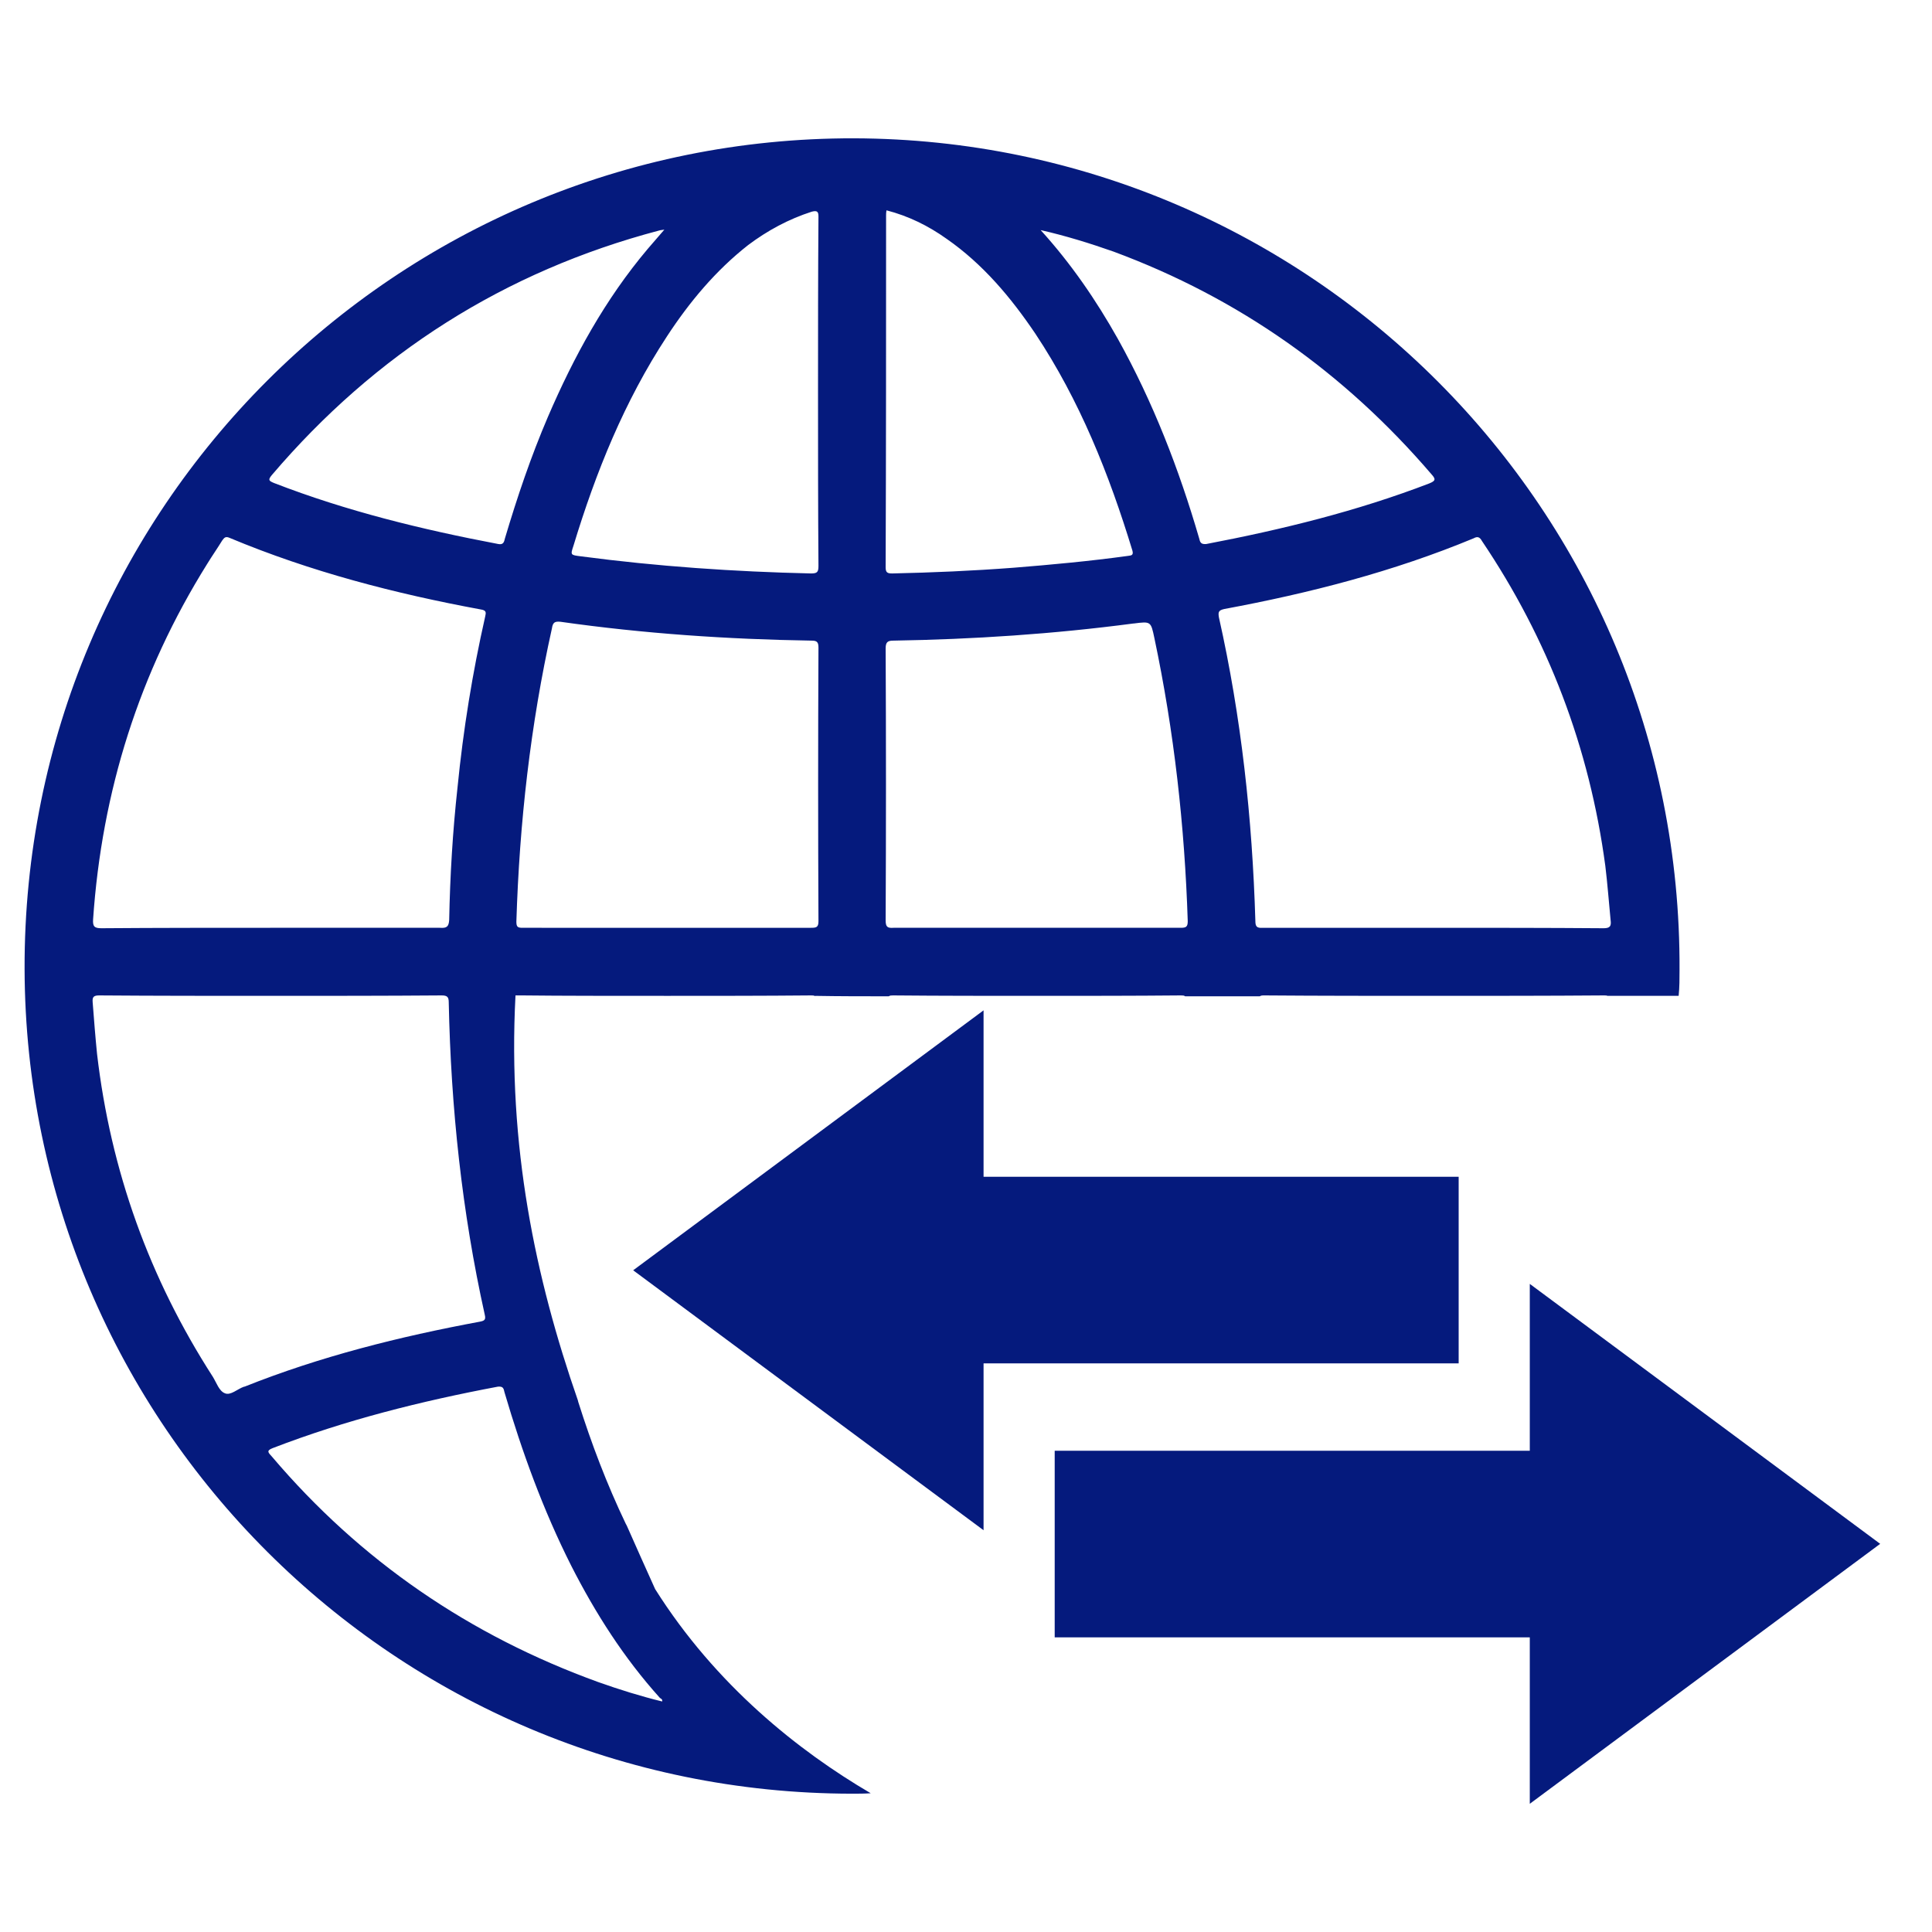 <?xml version="1.0" encoding="utf-8"?>
<!-- Generator: Adobe Illustrator 25.4.1, SVG Export Plug-In . SVG Version: 6.00 Build 0)  -->
<svg version="1.1" xmlns="http://www.w3.org/2000/svg" xmlns:xlink="http://www.w3.org/1999/xlink" x="0px" y="0px"
	 viewBox="0 0 44 44" style="enable-background:new 0 0 44 44;" xml:space="preserve">
<style type="text/css">
	.st0{fill:#F5F5F5;}
	.st1{fill:#FAFAFA;}
	.st2{fill:#E0E0E0;}
	.st3{fill:url(#SVGID_1_);}
	.st4{fill:none;stroke:#999999;stroke-width:1.138;stroke-linecap:round;stroke-linejoin:round;}
	.st5{fill:none;stroke:#999999;stroke-width:1.138;stroke-linecap:round;stroke-linejoin:round;stroke-dasharray:6.497,6.497;}
	.st6{fill:none;stroke:#999999;stroke-width:1.138;stroke-linecap:round;stroke-linejoin:round;stroke-dasharray:7.143,7.143;}
	.st7{fill:none;stroke:#999999;stroke-width:1.138;stroke-linecap:round;stroke-linejoin:round;stroke-dasharray:3.906,3.906;}
	.st8{fill:none;stroke:#999999;stroke-width:1.138;stroke-linecap:round;stroke-linejoin:round;stroke-dasharray:6.379,6.379;}
	.st9{fill:none;stroke:#999999;stroke-width:1.138;stroke-linecap:round;stroke-linejoin:round;stroke-dasharray:6.605,6.605;}
	.st10{fill:none;stroke:#999999;stroke-width:1.138;stroke-linecap:round;stroke-linejoin:round;stroke-dasharray:5.344,5.344;}
	.st11{fill:none;stroke:#999999;stroke-width:1.138;stroke-linecap:round;stroke-linejoin:round;stroke-dasharray:6.457,6.457;}
	.st12{fill:none;stroke:#999999;stroke-width:1.138;stroke-linecap:round;stroke-linejoin:round;stroke-dasharray:5.48,5.48;}
	.st13{fill:none;stroke:#999999;stroke-width:1.138;stroke-linecap:round;stroke-linejoin:round;stroke-dasharray:7.662,7.662;}
	.st14{fill:#ECECEC;}
	.st15{opacity:0.23;fill:#ECECEC;}
	.st16{fill:#7E87AA;}
	.st17{fill:#BDC6ED;}
	.st18{fill:none;stroke:#999999;stroke-width:1.115;stroke-linecap:round;stroke-linejoin:round;stroke-miterlimit:10;}
	.st19{fill:#051A7D;}
	.st20{fill:#999999;}
	.st21{fill:none;stroke:#FFF7F2;stroke-width:1.917;stroke-linecap:round;stroke-linejoin:round;stroke-miterlimit:10;}
	.st22{fill:#FFFFFF;}
	.st23{fill:none;stroke:#2F130C;stroke-width:1.511;stroke-linecap:round;stroke-linejoin:round;stroke-miterlimit:10;}
	.st24{fill:none;stroke:#2F130C;stroke-width:0.9;stroke-linecap:round;stroke-linejoin:round;stroke-miterlimit:10;}
	.st25{fill:none;stroke:#2F130C;stroke-width:1.442;stroke-linecap:round;stroke-linejoin:round;stroke-miterlimit:10;}
	.st26{fill:#FF735E;}
	.st27{fill:#2F130C;}
	.st28{fill:none;stroke:#FFF7F2;stroke-width:1.83;stroke-linecap:round;stroke-linejoin:round;stroke-miterlimit:10;}
	.st29{fill:#FFBD46;}
	.st30{fill:none;stroke:#BDC6ED;stroke-width:1.138;stroke-miterlimit:10;}
	.st31{fill:none;stroke:#2F130C;stroke-width:1.673;stroke-linecap:round;stroke-linejoin:round;stroke-miterlimit:10;}
	.st32{fill:none;stroke:#999999;stroke-width:1.138;stroke-linecap:round;stroke-linejoin:round;stroke-dasharray:6.745,6.745;}
	.st33{fill:none;stroke:#999999;stroke-width:1.138;stroke-linecap:round;stroke-linejoin:round;stroke-dasharray:6.564,6.564;}
	.st34{fill:none;stroke:#999999;stroke-width:1.138;stroke-linecap:round;stroke-linejoin:round;stroke-dasharray:6.577,6.577;}
	.st35{fill:#375A64;}
	.st36{fill:#FF4F5B;}
	.st37{opacity:0.5;}
	.st38{opacity:0.5;fill:#FFFFFF;}
	.st39{fill:#1A2E35;}
	.st40{fill:#FFFFFF;stroke:#263238;stroke-width:1.138;stroke-miterlimit:10;}
	.st41{fill:none;stroke:#1A2E35;stroke-width:1.138;stroke-miterlimit:10;}
	.st42{fill:#FF6424;}
	.st43{opacity:0.2;}
	.st44{fill:none;stroke:#263238;stroke-width:1.138;stroke-linecap:round;stroke-linejoin:round;stroke-miterlimit:10;}
	.st45{fill:#263238;stroke:#263238;stroke-width:1.138;stroke-linecap:round;stroke-linejoin:round;stroke-miterlimit:10;}
	.st46{fill:none;stroke:#263238;stroke-width:1.053;stroke-linecap:round;stroke-linejoin:round;stroke-miterlimit:10;}
	.st47{fill:none;stroke:#BDC6ED;stroke-width:3.159;stroke-linejoin:round;}
	.st48{fill:none;stroke:#BDC6ED;stroke-width:3.159;stroke-linejoin:round;stroke-dasharray:5.894,5.894;}
	.st49{fill:none;stroke:#BDC6ED;stroke-width:3.159;stroke-linejoin:round;stroke-dasharray:7.072,7.072;}
	.st50{fill:none;stroke:#BDC6ED;stroke-width:3.159;stroke-linejoin:round;stroke-dasharray:7.44,7.44;}
	.st51{fill:#FFFFFF;stroke:#263238;stroke-width:1.053;stroke-miterlimit:10;}
	.st52{opacity:0.7;}
	.st53{opacity:0.3;clip-path:url(#XMLID_00000036959124308991318000000008798116706800465834_);}
	.st54{opacity:0.7;fill:#EA460C;}
	.st55{fill:#FF6424;stroke:#263238;stroke-width:1.053;stroke-linecap:round;stroke-linejoin:round;stroke-miterlimit:10;}
	.st56{fill:#FFFFFF;stroke:#263238;stroke-width:1.053;stroke-linecap:round;stroke-linejoin:round;stroke-miterlimit:10;}
	.st57{fill:#263238;}
	.st58{opacity:0.4;clip-path:url(#XMLID_00000025424027515031375290000004527941175283842473_);fill:#FFFFFF;}
	.st59{opacity:0.4;clip-path:url(#XMLID_00000109016460070537894770000017558859943691337094_);fill:#FFFFFF;}
	.st60{fill:#263238;stroke:#263238;stroke-width:1.053;stroke-linecap:round;stroke-linejoin:round;stroke-miterlimit:10;}
	.st61{opacity:0.4;clip-path:url(#XMLID_00000025431761242327396830000013874997660778102703_);fill:#FFFFFF;}
	.st62{fill:none;stroke:#FFFFFF;stroke-width:1.053;stroke-linecap:round;stroke-linejoin:round;stroke-miterlimit:10;}
	.st63{opacity:0.3;clip-path:url(#XMLID_00000090254056239182419030000002864785913219882923_);fill:#EA460C;fill-opacity:0.7;}
	.st64{fill:#999999;stroke:#263238;stroke-width:1.053;stroke-linecap:round;stroke-linejoin:round;stroke-miterlimit:10;}
	.st65{fill:#BFBFBF;stroke:#263238;stroke-width:1.053;stroke-linecap:round;stroke-linejoin:round;stroke-miterlimit:10;}
	.st66{fill:#757575;stroke:#263238;stroke-width:1.053;stroke-linecap:round;stroke-linejoin:round;stroke-miterlimit:10;}
	.st67{fill:#FF735D;}
	.st68{fill:none;stroke:#263238;stroke-width:1.053;stroke-linecap:round;stroke-linejoin:round;}
	.st69{clip-path:url(#XMLID_00000097489880612250351860000009841582521429272738_);}
	
		.st70{clip-path:url(#XMLID_00000182502712142265989810000007570998940283018653_);fill:#263238;stroke:#263238;stroke-width:1.053;stroke-linecap:round;stroke-linejoin:round;stroke-miterlimit:10;}
	.st71{fill:#FFFFFF;stroke:#263238;stroke-width:1.053;stroke-linecap:round;stroke-linejoin:round;}
	.st72{clip-path:url(#XMLID_00000130617786773289297580000002781005783730986406_);}
	.st73{fill:#92E3A9;}
	.st74{opacity:0.6;fill:#FFFFFF;}
	.st75{clip-path:url(#XMLID_00000130617786773289297580000002781005783730986406_);fill:#92E3A9;}
	.st76{clip-path:url(#XMLID_00000130617786773289297580000002781005783730986406_);fill:#DEE3F6;}
	.st77{clip-path:url(#XMLID_00000130617786773289297580000002781005783730986406_);fill:#A6C0FF;}
	.st78{fill:#2E5AE5;}
	.st79{fill:#FEFEFE;}
	.st80{fill:#1A1A1A;}
	.st81{fill:#FFFFFF;stroke:#E0E0E0;stroke-width:1.053;stroke-miterlimit:10;}
	.st82{fill:none;stroke:#999999;stroke-width:1.032;stroke-linecap:round;stroke-linejoin:round;stroke-miterlimit:10;}
	.st83{fill:none;stroke:#999999;stroke-width:1.053;stroke-miterlimit:10;}
	.st84{fill:url(#SVGID_00000089535691972194306040000018103137527753416634_);}
	.st85{fill:none;stroke:#263238;stroke-width:1.261;stroke-linecap:round;stroke-linejoin:round;stroke-miterlimit:10;}
	.st86{fill:none;stroke:#263238;stroke-width:0.992;stroke-linecap:round;stroke-linejoin:round;stroke-miterlimit:10;}
	.st87{fill:none;stroke:#E0E0E0;stroke-width:0.528;stroke-miterlimit:10;}
	.st88{fill:#BFBFBF;}
	.st89{fill:none;stroke:#263238;stroke-linecap:round;stroke-miterlimit:10;}
	.st90{fill:#E06A58;}
	.st91{fill:#EA460C;stroke:#263238;stroke-width:1.053;stroke-linecap:round;stroke-linejoin:round;stroke-miterlimit:10;}
	.st92{fill:#0A2240;}
	.st93{fill:#F9A07B;}
	.st94{fill:#FF9045;}
	.st95{fill:#325F73;}
	.st96{fill:#0B2D50;}
	.st97{fill:#3C738C;}
	.st98{fill:#225570;}
	.st99{fill:none;stroke:#0B2D50;stroke-width:2;stroke-linecap:round;stroke-miterlimit:10;}
	.st100{fill:none;stroke:#CC454E;stroke-width:2;stroke-linecap:round;stroke-miterlimit:10;}
	.st101{fill:#262D40;}
	.st102{fill:#CC454E;}
	.st103{fill:#E8729B;}
	.st104{fill:#EA460C;}
	.st105{fill:none;stroke:#EA460C;stroke-width:2;stroke-linecap:round;stroke-miterlimit:10;}
	.st106{fill:none;stroke:#CC454E;stroke-linecap:round;stroke-miterlimit:10;}
	.st107{fill:#DEE3F6;}
	.st108{fill:#CE0A0A;}
	.st109{fill:none;stroke:#000000;stroke-width:30;stroke-linecap:round;stroke-miterlimit:10;}
	.st110{fill:none;stroke:#000000;stroke-width:30;stroke-linecap:round;stroke-linejoin:round;stroke-miterlimit:10;}
	.st111{fill:none;stroke:#CE0A0A;stroke-width:2;stroke-linecap:round;stroke-miterlimit:10;}
	.st112{fill:none;stroke:#CE0A0A;stroke-width:2;stroke-linecap:round;stroke-linejoin:round;stroke-miterlimit:10;}
	.st113{opacity:0.3;}
	.st114{fill:#FFC19D;}
	.st115{fill:#FF9C6A;}
	.st116{opacity:0.6;}
	.st117{fill:none;stroke:#263238;stroke-width:0.967;stroke-linecap:round;stroke-linejoin:round;stroke-miterlimit:10;}
	.st118{fill:#9FA7C1;}
	.st119{fill:#B53A0F;}
	.st120{fill:#7F99BD;}
	.st121{fill:#FF9D8A;}
	.st122{fill:#04377D;}
	.st123{fill:#D9E1EB;}
	.st124{fill:#2A5590;}
	.st125{fill:#F5F7FA;}
	.st126{fill:#B4C3D8;}
	.st127{fill:#467A8C;}
	.st128{fill:#FFFFFF;stroke:#5C7DAA;stroke-width:0.918;stroke-miterlimit:10;}
	.st129{fill:#5C7DAA;}
	.st130{fill:#FF5E3F;}
	.st131{fill:none;stroke:#263238;stroke-width:0.727;stroke-linecap:round;stroke-linejoin:round;stroke-miterlimit:10;}
	.st132{fill:none;stroke:#263238;stroke-width:1.045;stroke-linecap:round;stroke-linejoin:round;stroke-miterlimit:10;}
	.st133{fill:#353F70;}
	.st134{fill:#1536AF;}
	.st135{opacity:0.4;}
	.st136{fill:none;stroke:#263238;stroke-width:1.099;stroke-linecap:round;stroke-linejoin:round;stroke-miterlimit:10;}
	.st137{fill:#F0F0F0;}
	.st138{opacity:0.8;fill:#FFFFFF;}
	.st139{opacity:0.1;}
	.st140{fill:#FD897B;}
	.st141{fill:#F4897C;}
	.st142{fill:none;stroke:#1A2E35;stroke-width:0.58;stroke-linecap:round;stroke-linejoin:round;stroke-miterlimit:10;}
	.st143{fill:#007CFF;}
	.st144{opacity:0.7;fill:#FFFFFF;}
	.st145{fill:#FD5652;}
	.st146{opacity:0.2;enable-background:new    ;}
	.st147{opacity:0.7;fill:#BDC6ED;}
	.st148{opacity:0.4;fill:#FFFFFF;}
	.st149{fill:#FFD6BE;}
	.st150{fill:#FFB394;}
	.st151{fill:#BDC6ED;stroke:#263238;stroke-width:1.107;stroke-linecap:round;stroke-linejoin:round;stroke-miterlimit:10;}
	.st152{fill:none;stroke:#263238;stroke-width:0.765;stroke-linecap:round;stroke-linejoin:round;stroke-miterlimit:10;}
	.st153{fill:none;stroke:#263238;stroke-width:0.55;stroke-linecap:round;stroke-linejoin:round;stroke-miterlimit:10;}
	.st154{fill:none;stroke:#263238;stroke-width:0.93;stroke-linecap:round;stroke-linejoin:round;stroke-miterlimit:10;}
	.st155{fill:#B93500;}
	.st156{fill:#434343;}
</style>
<g id="Layer_2">
</g>
<g id="Layer_1">
	<g>
		<g>
			<path class="st19" d="M19.45,3.15C9.04,3.13,0.53,11.57,0.56,22.07C0.59,32.44,9,40.84,19.4,40.85c0.14,0,0.29,0,0.43-0.01
				c-1.64-0.96-3.53-2.46-4.91-4.65c-0.21-0.47-0.42-0.93-0.63-1.41c-0.01-0.02-0.02-0.05-0.04-0.08c-0.43-0.9-0.78-1.82-1.08-2.77
				c0-0.01-0.01-0.03-0.01-0.04c-0.97-2.79-1.6-5.79-1.42-9.22h0.17c0.89,0.01,2.01,0.01,3.29,0.01c1.09,0,2.18,0,3.27-0.01
				c0.03,0,0.06,0,0.08,0.01c0.01,0.01,0.01,0,0.01,0c0.55,0.01,1.11,0.01,1.68,0.01c0.03-0.02,0.06-0.02,0.1-0.02
				c1.1,0.01,2.19,0.01,3.29,0.01c1.09,0,2.18,0,3.26-0.01c0.04,0,0.08,0,0.1,0.02h1.7c0.03-0.02,0.06-0.02,0.11-0.02
				c1.28,0.01,2.57,0.01,3.85,0.01c1.29,0,2.59,0,3.88-0.01c0.03,0,0.06,0,0.08,0.01h1.62c0.02-0.2,0.02-0.39,0.02-0.59
				C38.3,11.61,29.82,3.18,19.45,3.15z M4.72,12.84c0.11-0.18,0.23-0.35,0.34-0.53c0.05-0.07,0.08-0.1,0.17-0.06
				c1.84,0.77,3.77,1.27,5.72,1.63c0.13,0.02,0.12,0.07,0.1,0.16c-0.29,1.28-0.5,2.58-0.63,3.89c-0.11,1-0.17,2.01-0.19,3.02
				c-0.01,0.16-0.06,0.19-0.21,0.18H6.16c-1.28,0-2.57,0-3.85,0.01c-0.16,0-0.2-0.04-0.19-0.2C2.32,18.02,3.17,15.32,4.72,12.84z
				 M5.57,31.58H5.56c-0.15,0.05-0.31,0.21-0.44,0.15c-0.13-0.05-0.19-0.24-0.27-0.37C3.4,29.11,2.52,26.66,2.21,24
				c-0.04-0.4-0.07-0.79-0.1-1.18c-0.01-0.12,0.03-0.15,0.15-0.15c1.31,0.01,2.61,0.01,3.92,0.01c1.29,0,2.59,0,3.88-0.01
				c0.13,0,0.16,0.04,0.16,0.16c0.05,2.4,0.3,4.77,0.82,7.11c0.03,0.12-0.01,0.14-0.11,0.16C9.1,30.44,7.3,30.89,5.57,31.58z
				 M13.01,35.66c0.55,1.08,1.2,2.1,2.02,3.01c0.03,0.02,0.06,0.03,0.05,0.08c-0.49-0.12-0.97-0.27-1.45-0.44
				c-2.93-1.06-5.42-2.76-7.44-5.14c-0.07-0.08-0.14-0.13,0.02-0.19c1.66-0.64,3.38-1.07,5.13-1.4c0.12-0.01,0.13,0.04,0.15,0.13
				C11.89,33.07,12.37,34.39,13.01,35.66z M11.5,12.26c-0.02,0.09-0.04,0.15-0.15,0.13C9.61,12.06,7.89,11.64,6.24,11
				c-0.12-0.05-0.14-0.07-0.05-0.18c2.36-2.77,5.3-4.64,8.82-5.57c0.03-0.01,0.06-0.01,0.12-0.02c-0.14,0.16-0.26,0.3-0.38,0.44
				c-0.97,1.15-1.68,2.45-2.27,3.82C12.09,10.4,11.78,11.32,11.5,12.26z M18.64,20.98c0,0.14-0.05,0.15-0.17,0.15H11.9
				c-0.11,0-0.14-0.02-0.14-0.14c0.07-2.25,0.32-4.48,0.81-6.68c0.02-0.14,0.07-0.16,0.19-0.15c1.9,0.27,3.81,0.4,5.73,0.43
				c0.12,0,0.15,0.04,0.15,0.16C18.63,16.83,18.63,18.9,18.64,20.98z M18.64,12.89c0,0.14-0.03,0.17-0.17,0.17
				c-1.75-0.04-3.5-0.16-5.24-0.39c-0.24-0.03-0.24-0.03-0.17-0.24c0.51-1.68,1.16-3.29,2.13-4.77c0.51-0.78,1.11-1.5,1.85-2.08
				c0.44-0.33,0.92-0.59,1.45-0.76c0.12-0.03,0.15,0,0.15,0.11c-0.01,1.34-0.01,2.67-0.01,4C18.63,10.25,18.63,11.57,18.64,12.89z
				 M20.18,4.91c0-0.03,0-0.07,0.01-0.12c0.5,0.13,0.95,0.35,1.37,0.65c0.82,0.57,1.46,1.33,2.02,2.16c1.01,1.52,1.68,3.2,2.21,4.94
				c0.03,0.11-0.03,0.11-0.1,0.12c-0.87,0.12-1.74,0.2-2.61,0.27c-0.92,0.07-1.84,0.11-2.76,0.13c-0.11,0-0.15-0.02-0.15-0.14
				C20.18,10.25,20.18,7.58,20.18,4.91z M26.89,21.13h-6.54c-0.14,0.01-0.18-0.02-0.18-0.17c0.01-2.06,0.01-4.13,0-6.19
				c0-0.14,0.04-0.18,0.17-0.18c1.83-0.03,3.65-0.15,5.47-0.39h0.01c0.39-0.05,0.39-0.05,0.47,0.33c0.45,2.13,0.69,4.28,0.76,6.45
				C27.05,21.11,27.01,21.13,26.89,21.13z M27.31,12.26c-0.46-1.58-1.05-3.1-1.85-4.54C24.96,6.83,24.39,6,23.7,5.24
				c0.57,0.13,1.12,0.3,1.66,0.49c2.86,1.06,5.26,2.76,7.24,5.07c0.1,0.11,0.1,0.15-0.05,0.21c-1.64,0.63-3.35,1.05-5.08,1.38
				C27.35,12.4,27.33,12.35,27.31,12.26z M36.52,21.14c-1.29-0.01-2.59-0.01-3.88-0.01h-3.88c-0.14,0.01-0.17-0.03-0.17-0.16
				c-0.07-2.33-0.32-4.64-0.83-6.91c-0.02-0.12-0.01-0.16,0.12-0.19c1.94-0.36,3.85-0.85,5.68-1.61c0.09-0.05,0.14-0.03,0.19,0.06
				c1.51,2.24,2.45,4.71,2.81,7.4c0.05,0.41,0.08,0.82,0.12,1.23C36.7,21.09,36.67,21.14,36.52,21.14z"/>
		</g>
		<g>
			<polygon class="st19" points="22.4,23.01 22.4,26.8 33.22,26.8 33.22,31.05 22.4,31.05 22.4,34.85 14.42,28.93 			"/>
		</g>
		<g>
			<polygon class="st19" points="34.84,41.08 34.84,37.29 24.02,37.29 24.02,33.04 34.84,33.04 34.84,29.24 42.82,35.16 			"/>
		</g>
	</g>
</g>
</svg>
